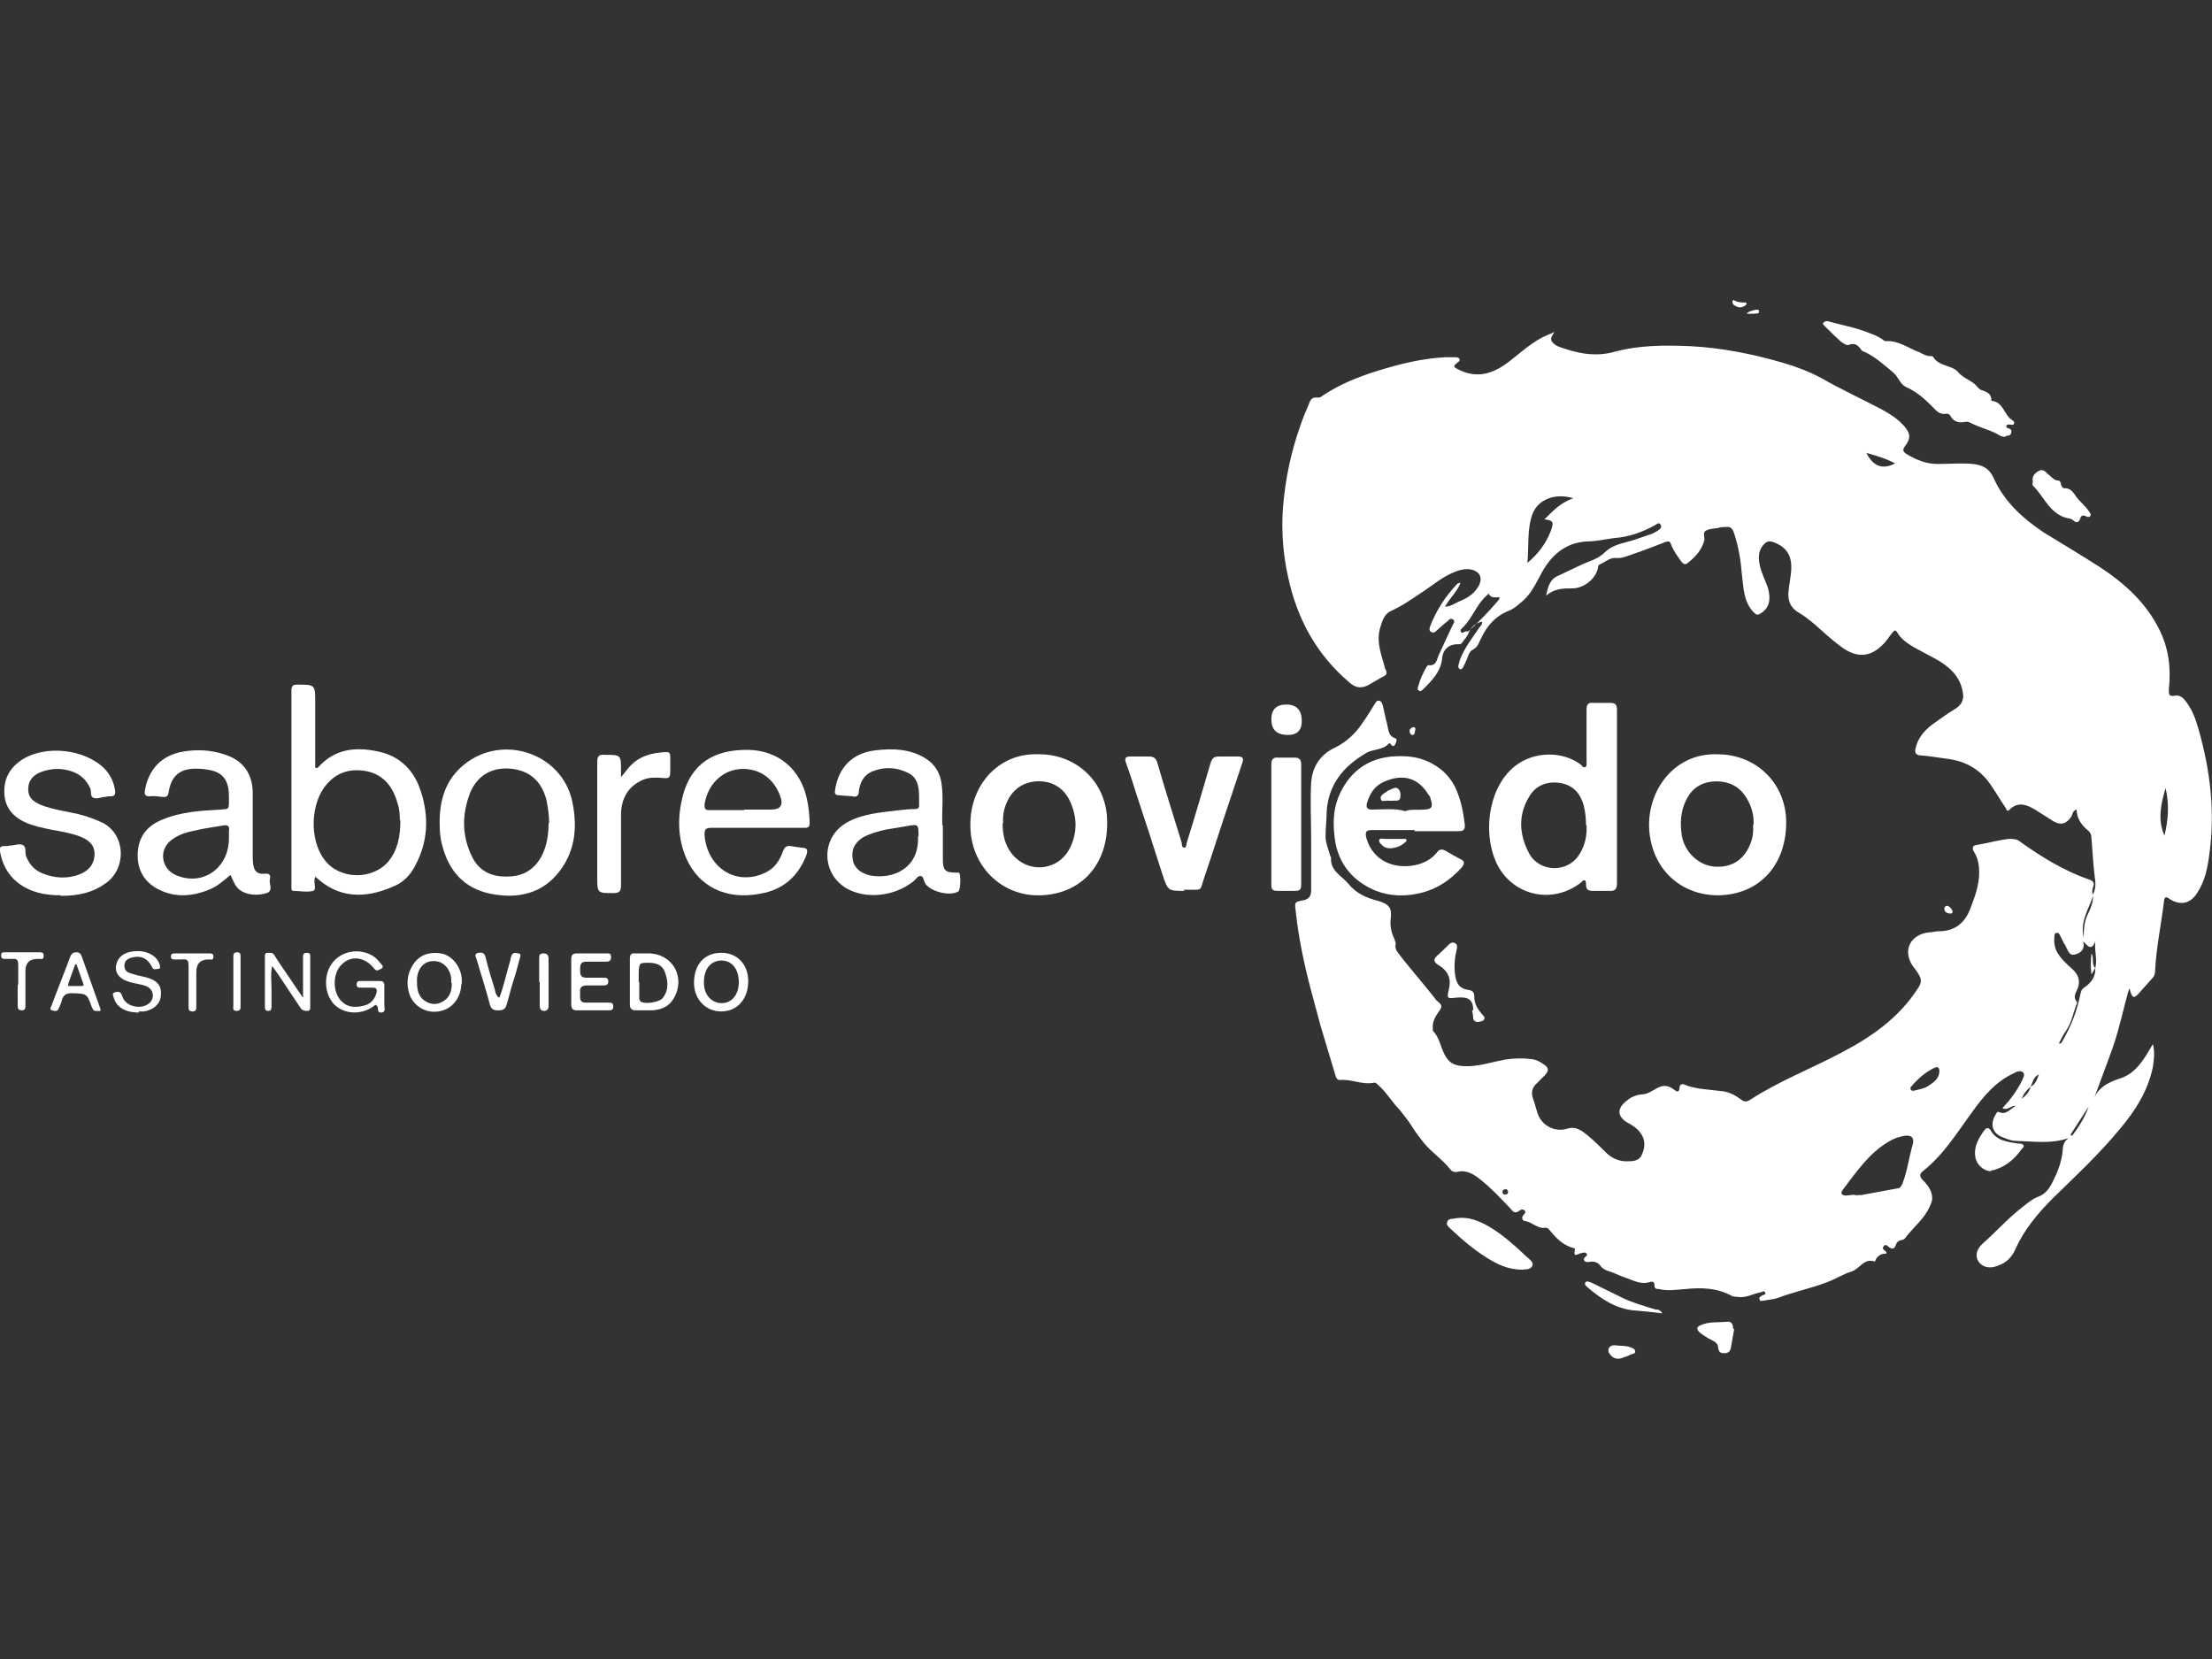 <svg xmlns="http://www.w3.org/2000/svg" viewBox="0 0 400 300"><rect x="0" y="0" width="400" height="300" fill="#333333" stroke="none"/><defs><style>      .cls-1 {        fill: #fff;      }    </style></defs><g><g id="Capa_1"><g id="CNQYbY.tif"><g><path class="cls-1" d="M378.3,162c.7-1,.7-2.2.5-3.4-.3-2.4-.4-4.7-.6-7.1,0-.5-.2-1-.6-1.3-1.2-1-2-2.1-2.1-3.8-.7.2-.7.8-.9,1.2-.9,1.4-1.9,1.7-3.3.9-1.1-.7-2.2-1.4-3.3-2.1-1.5-.9-3.1-1.5-4.6,0-.4.5-.6,0-.7-.3-.9-1.3-1.7-2.7-2.6-4-1.9-2.9-4.6-4.5-8.1-4.9-1.6-.2-3.1-.5-4.7-.6-.9,0-1.1-.6-.9-1.3.4-1.8,1.5-3.1,2.9-4.2,1.4-1,2.9-2.1,4.4-3,1.2-.8,1.5-1.8,1.2-3.1-.5-2.8-2.5-4.5-4.8-5.8-1.3-.7-2.6-1.4-3.9-2.1-1.2-.7-2.4-1.5-3.1-2.7-.3-.5-.5-.5-.9,0-.4.5-.8,1.1-1.2,1.6-2.4,2.8-5,3.2-8,1-1.2-.9-2.4-1.9-3.5-2.9-1.3-1.2-2.7-2.4-4.2-3.3-1.4-.8-2-2-1.9-3.6.1-1.3.4-2.7.5-4,.2-2.7-.8-4.3-3.3-5.2-.6-.2-1-.1-1.4.2-1.2,1.1-1.3,2.4-1,3.9.3,1.5,1,2.8,1.5,4.2.6,2.2.2,3.7-1.3,4.6-.6.4-.8.3-1.3-.2-1.8-1.9-1.8-4.3-2.1-6.7-.2-2.6-.6-5.2-1.5-7.8-.3-.7-.6-1-1.4-.9-.5,0-1,0-1.5.2-.7.1-1.4.1-2,.4-.8.3-.3,1.2-.4,1.8-.5,1.8-1.6,3-3,4.1-.5.4-.8.2-1.2-.3-.7-1-1.4-1.9-1.8-3-.2-.6-.4-.7-1-.5-2.1.8-4.1,1.6-6.2,2.3-.9.3-1.7.7-2.8.6-1.1-.1-2,.8-3,1.2,0,0-.2.2-.2.3-.2,2.1-2.5,4-4.7,4-1.6,0-3.2,0-4.7,1.3.3-1.6.7-3,2.2-3.6,1.3-.6,2.5-1.2,3.8-1.8,1.6-.8,3.3-1.1,4.7-2.5,1.4-1.4,3.5-1.6,5.3-2.2,1.1-.4,2.1-.7,3.2-1.1.4-.2.8-.4,1.2-.7.3-.2.5-.5.3-.9-.3-.5-.6-.2-.9,0-2.3,1.3-4.8,2.2-7.5,2.4-1.6.2-3.2.6-4.8.6-4.3.2-6.9,2.8-8.7,6.4-.9,1.7-1.8,3.4-3.3,4.6-.7.6-1.5,1.3-2.4,1.6-2.4,1-3.9,2.8-4.9,5-.4.7-.5,1.5-1.5,2-.7.3-.9,1.5-1.3,2.3-.3.5-.5,1.4-1,1.2-.6-.3-.1-1.1,0-1.7.8-2.1,2.2-3.9,3.5-5.8.2-.3.6-.5.5-1.1-1.2.3-2,1-2.4,2-.3.8-.8,1.2-1.2,1.8-.1.2-.3.3-.6.3-1.6-.1-2.8.8-3,2.4-.2,2.5-1.8,4.1-3.4,5.7-.2.2-.5.5-.8.3-.4-.2-.2-.6-.1-.9.3-1.2.8-2.2,1.4-3.3.1-.2.3-.5.5-.4,1.3.1,1.4-.9,1.7-1.7.9-1.9,1.7-3.7,2.6-5.6.2-.3.5-.7,0-1-.4-.3-.7.1-.9.3-.8.6-1.5,1.3-2.2,1.9-.2.2-.6.3-.9,0-.3-.2-.2-.6-.1-.9,1.1-2.9,2.8-5.5,4.9-7.7.1-.1.3-.2.6-.2-.6,1.6-1.9,2.7-2.8,4.3,1.1,0,1.7-.6,2.5-.9,1.4-.6,2.7-1.3,3.5-2.7.9-1.5.4-2.7-1.2-3.1-1-.2-2,0-3,.4-2.3.9-4.1,2.5-6.1,3.8-1.8,1.2-3.5,2.4-5.5,3.3-1.3.6-1.6,2-2,3.3-.6,2.4.3,4.6.9,6.8,0,.3.2.5.3.8.1.3,0,.6-.3.8-1,.5-1.9,1.1-2.8,1.6-1.3.7-2.4.7-3.6-.4-6-5.1-9.5-11.6-11.1-19.2-.9-4.1-1.2-8.2-.9-12.4.4-5,1.4-9.9,3.1-14.7.5-1.5,1.1-2.9,1.7-4.3.2-.6.6-1,1.3-.9.4,0,.7,0,1-.3,3.1-2.1,6.6-3.5,10.2-4.6,3.9-1.2,7.9-2.2,12.1-2.4.5,0,1.1,0,1.6,0,.3,0,.8,0,.9.3.2.4-.3.6-.5.8-.8.6-.3.8.3,1.1,3.5,1.8,6.5.7,9.3-1.5,2.2-1.7,4.3-3.7,7-4.8.3-.1.6-.2,1.1-.5-.4.7-.8,1.1-.5,1.7.3.5.8.8,1.3,1,3.3,1.2,6.6,1.9,10.1.9,4.5-1.2,9.1-1.2,13.7-1,5.7.3,11.2,1.4,16.7,3,2.4.7,4.8,1.6,7,2.8,3.5,2,7.2,3.7,10.8,5.6,1.5.8,2.9,1.7,4,2.9,1.3,1.4,1.4,2.4.2,3.9-.4.6-.2.9.2,1.2,1.8,1.1,3.6,1.9,5.8,1.9,2.1,0,4.3-.2,6.4,0,1.6.2,2.8.7,3.6,2.3,1.9,4.4,5.3,7.5,9.2,10.1,3.4,2.1,6.8,4.1,10.2,6.3,4.4,2.9,8.3,6.4,10.7,11.3,1.7,3.4,2.1,7,1.7,10.7,0,.9-.1,1.4,1.1,1.2.9-.2,1.6.5,2.1,1.2,1.1,1.5,1.7,3.2,2.2,5,2.1,7.4,3,14.9,1.9,22.6-.3,2.4-.8,4.8-2.2,6.9-1.2,1.9-3,2.3-4.9,1.1-.8-.6-1-.4-1.1.5-.5,4.2-1.4,8.3-1.6,12.6,0,.4-.1.8-.5,1.2-.8.9-1.6,1.8-2.4,2.7-.9,1-1.2.9-1.6-.4,0-.1,0-.3-.2-.4-1,3.5-1.7,7-2.9,10.5-1.2,3.4-2.5,6.7-3.7,10.1.7-2.6,2.6-3.6,5-4.4,2.9-.9,4.4-3.6,5.9-6.2.4,1.5.2,2.8,0,4.2-.9,4.3-3.2,7.9-6,11.2-3.7,4.5-8,8.5-12.1,12.5-2.7,2.7-5.2,5.7-6.7,9.1-.9,2-2.1,2.8-3.9,3.3-1.3.3-2.5-.2-3-1.3-.4-.9-.1-1.9.8-2.8,2.5-2.2,4.7-4.7,7.3-6.7.9-.7,1.8-1.5,2.9-1.9,1.3-.5,2-1.5,2.6-2.7.9-1.8,1.6-3.6,1.8-5.6,0-.9.2-1.7,1.1-2.3-3.2,1.1-6.4.6-9.6.5-.9,0-1.7-.4-2.5-.7-1.9-.8-2.2-2.6-.9-4.4,0-.1.1-.2.4-.1,1.3.6,2-.6,3-1.1-.8-.2-1.4.9-2.4.4,1.4-1.5,2.6-3.1,3.5-4.9,0,0,0,0,0,0,.2-.5.7-1.2.2-1.6-.5-.4-1.2-.1-1.7.2-3.2,1.5-5.4,4.1-7.4,6.9-2.8,3.8-5.2,7.8-9,10.8-1,.8-.1,1.5.4,2,.7.8,1.3,1.7,1.3,2.9,0,.6-.3,1.1-.5,1.6-1,2.2-3,3.7-4.4,5.6-.3.4-.8.3-1.1.5-.3.2-.5.4-.6.8-.2.6-.6.7-1.1.4-.3-.2-.7-.8-1.1-.2-.4.5.3.7.5,1,0,0,0,.1,0,.3-.9,0-1.6.3-2,1.3,0,0-.1.2-.2.1-1.8-.6-2.6,1.3-4,1.8-1.6.5-3,1.4-4.6,2-2.9,1.1-5.9,1.7-8.8,2.8-.8.3-1.7.3-2.6.5-.3,0-.6.2-.7-.2-.2-.4.1-.5.4-.7.2-.2.8-.1.6-.6-.2-.4-.6,0-.9,0-1.4.3-2.7,1.1-4.2.8-.3,0-.7,0-1-.2-2.6-1.4-5.4-1.5-8.3-1.2-1.6.1-3.2.4-4.8,0-.3,0-.8,0-.8-.5,0-1-.5-.9-1.1-.7-1.6.4-3-.5-4.3-.9-.9-.3-1.8-.8-2.8-1.1-.6-.2-1.1-.4-1.5-.9-.5-.7-1.2-1-2.1-.8-.3,0-.6.1-.9-.2-.2-.4,0-.6.3-.8.1-.1.3-.3.1-.5-.2-.3-.6-.2-.9-.1-.6,0-1.6,1.1-1.2-.7,0,0-.1-.2-.2-.2-2-.5-3.3-1.9-4.5-3.4-.2-.2-.4-.3-.6-.3-1.4.3-2.4-1-3.7-1.2-.4,0-.8-.5-.3-1.1.2-.2.5-.5.2-.8-.3-.3-.6-.2-.9,0-.9.7-1.2.2-1.8-.5-1.7-1.8-3.4-3.6-5.3-5.1-1.1-.9-2.5-1.8-4.1-1.4-.5.1-1,0-1.3-.4-1.4-1.8-3.4-3.1-4.8-4.8-.7-.9-1.5-1.9-2.1-2.9-.9-1.4-2-2.8-3.1-4-1-1.2-1.9-2.6-3.1-3.6-.2-.2-.4-.5-.8-.4-2.1.4-4-.7-6.1-.5-.5,0-.7-.4-.8-.8-.9-3-1.8-6-2.7-9-.6-2.2-1.2-4.5-1.8-6.7-1.2-4.6-2.2-9.3-2.7-14.1-.2-1.6-.2-1.6,1.4-1.9,1-.2,1.4-.8,1.4-1.8,0-3.1,0-6.2,0-9.3,0-3.4-.2-6.9,0-10.2.2-2.7,1.5-5,4.3-6.3,2-1,3.7-2.5,5-4.5.8-1.1,1.5-2.3,2.2-3.4.2-.3.3-.6.7-.6.4,0,.6.4.7.7.3,1.1.5,2.3.8,3.4.3,1.1.2,2.3,1.5,2.7.5.2.1.8,0,1.1-.2.4-.5.4-.8,0,0-.1-.2-.3-.4-.1-1.1,1.2-2.8.9-4.1,1.7-4.1,2.4-6.8,5.7-7.1,10.6,0,1.5-.2,3-.2,4.5,0,1.1.5,2.2.8,3.3,0,.2.2.4.2.5-.2,2.4,2,3.3,3.2,4.8,1.3,1.6,3.2,2.5,5.3,3,2,.6,2.5,1.3,2.3,3.1-.2,1.4.1,2.7.7,3.9,0,.2.2.5.2.7-.3,1.2.5,1.7,1.1,2.6,1.9,2.4,3.9,4.7,5.8,7.1.2.3.4.6.7.8.7.6.9.9.2,1.8-.5.7-1.2,1.8-1.1,2.9,0,.2,0,.5,0,.6,1.4,1.4,1.4,3.4,2.5,4.9,1,1.5,2.5,1.5,4.1,1.5,2.2-.1,4.3-.8,6.5-1.2,1.5-.2,2.9-.3,4.4-.1.9,0,1.8.4,2.6,1,.9.6.9,1.1.2,1.9-.6.6-1.2,1.2-1.8,1.8-.6.7-.7,1.5-.4,2.4.3.8.5,1.7.8,2.6.7,2.3,3.1,3.6,5.4,2.9,1.6-.5,2.7.4,3.8,1.3,1.2,1,2.3,2.1,3.4,3.2,1,.9,2.2,1.4,3.5,1.4,1.1,0,2.3,0,2.8-1.2.6-1.3.7-2.7-.3-4-.6-.8-1.4-1.3-2.3-1.8-1.9-1.1-1.9-2.6-.2-3.9.8-.7,1.7-1.1,2.8-1.2.9,0,1.8-.6,2.7-1.1,1.2-.7,2.2-.5,3.2.3.5.4.8.4.9-.3,0-.5.3-.9.8-.7,2.2.9,4.5.9,6.7,1.2,1.4.1,2.5.7,3.6,1.5.6.5,1.1.5,1.8,0,5.1-3.3,10.8-5.5,16.1-8.3,5.6-2.9,10.7-6.4,14.2-11.9.6-.9.6-1.6,0-2.5-.3-.5-.7-1-1-1.4-1.9-2.8-.5-5.7,2.9-6.1.6,0,1.2-.2,1.8-.2,2.9,0,4.7-1.5,5.7-4.1.8-2.1,1.6-4.2,1.6-6.5,0-1.3-.2-2.6-.9-3.7-.4-.6-.4-1.2.4-1.3,2-.3,3.9-.9,5.9-1.1.8,0,1.4,0,2,.5,3.9,2.8,8,5.3,12.6,6.9.6.2.9.6.6,1.3-.2.5-.2,1.1,0,1.6-.8,2.4-2.4,4.7-1.7,7.5,0-1.5.1-2.9.8-4.3.5-1,.9-2.1.9-3.2ZM367.2,196.5c.9-.4,1.2-1.4,1.5-2.2-1,.4-1.1,1.4-1.5,2.2-.7.6-1.3,1.3-1.6,2.2.8-.6,1.4-1.3,1.6-2.2ZM378.9,175c.4-1.5-.2-3,0-4.8-.7,1.9-1.4.8-2.2,0,.4,1.6-.6,2.2-1.5,2.4-1.1.3-1.3-.9-1.7-1.6-.4-.6-.7-1.3-1-1.9-.1-.2-.3-.5-.6-.4-.3,0-.4.3-.4.6-.1,1,0,2,.5,2.9.7,1.2,1.7,2.1,2.7,3,1,.9,1.5,1.9,1.1,3.3-.3.9-1.1,1.7-.2,2.7,0,0,0,.2,0,.2-.7,1.6-.9,3.4-2,5-.5.7-.9,1.5-1.3,2.3.3,0,.4,0,.5-.2.1-.1.2-.3.3-.5,1.5-2.6,2.5-5.3,3.1-8.2.1-.6.3-1,.8-1.3,1.3-.9,2-2,1.9-3.6h0ZM335.9,216.1c.1,0,.4,0,.7,0,2.2-.4,4.3-.8,6.5-1.2.5,0,.7-.4.9-.8.9-2.3,1.2-4.8,1.9-7.2.3-1.2-.3-1.7-1.6-1.5-1,.2-1.9.5-2.7,1-3.6,2.1-5.9,5.5-8.4,8.8-.4.6-.2.9.5,1,.7,0,1.4-.3,2.2,0ZM279.3,93.9c1.5-1.5,2.9-3,5.2-3.8-3.3-1-6.4.2-7.4,2.9-1,2.8-.6,5.8-.9,8.8,1.9-1.6,3.3-3.4,4.2-5.7.6-1.6.6-2-1.2-2.2ZM269.2,107.3c-.3.3-.5.6-.8.8-1.5,1.6-2.2,3.6-3.7,5.2-.3.3-.8.6-.5,1,.3.4.7-.3,1.1-.1,0,0,.2,0,.3-.1,1.9-1.7,3.7-3.6,5.4-5.6.1-.2.3-.5,0-.5-.7,0-1.3.2-1.8-.6ZM350.7,193.8c0-.7-.2-1-.9-.7-1.7.8-3,2-4.2,3.4-.1.1-.2.3-.1.5.2.3.4.3.7.2.9-.2,1.9-.4,2.6-.9.9-.6,1.9-1.3,1.9-2.6ZM391.6,142.5c-.8,2.8-1.5,5.7-.2,8.6.7-2.8.9-5.7.2-8.6ZM342.7,83.8c-1.7-.9-3.4-1.4-5.2-1.9,1.2,2.4,2.9,3.1,5.2,1.9ZM377.7,200.1c-1.1,1.7-2.2,3.4-3.3,5.1,0,0,.2.1.3.2,1.2-1.6,2.3-3.3,3-5.3ZM272.1,215.1c-.3,0-.4.2-.4.5,0,.3.3.5.6.4.3,0,.4-.2.4-.5,0-.3-.3-.5-.5-.5Z"></path><path class="cls-1" d="M292.4,144.1c0,5.2,0,10.4,0,15.6,0,1-.3,1.5-1.4,1.4-1,0-2,0-3,0-1,0-1.2-.4-1.2-1.2,0-.2,0-.6-.2-.7-.3-.1-.4.1-.6.3-4.6,3.7-11.1,2.9-14.5-1.9-3.5-5-3-14.8,2.5-19.1,3.3-2.6,8.5-2.8,11.9-.2.2.2.4.6.8.4.3-.2.2-.6.2-.9,0-3.2,0-6.4,0-9.5,0-.9.3-1.3,1.2-1.2,1,0,2,0,3,0,1,0,1.3.3,1.3,1.3,0,5.3,0,10.6,0,15.8h0ZM286.8,149.2c0-1-.1-2.3-.4-3.5-.6-2.2-1.9-3.7-4.2-4.1-2.4-.4-4.5.4-5.7,2.5-2,3.3-1.8,6.8,0,10.2,1.9,3.5,7,3.6,9.1.2,1-1.6,1.4-3.3,1.3-5.3Z"></path><path class="cls-1" d="M57,158.6c0,.2-.1.2-.1.3-.2.8.4,2-.3,2.2-1.1.3-2.4,0-3.6,0-.2,0-.3-.2-.3-.4,0-.2,0-.5,0-.7,0-11.7,0-23.4,0-35.1,0-.8.2-1.1,1-1.1,3.3,0,3.3,0,3.3,3.2,0,3.5,0,7.1,0,10.6,0,.4,0,.8,0,1.2.3.2.4,0,.5,0,3-3.4,6.8-3.8,10.9-2.9,3.9.8,6.5,3.4,7.7,7.2,1.5,4.6,1.3,9.1-1,13.4-.9,1.8-2.3,3.2-4.2,3.9-4.9,2.1-9.7,2.1-13.9-1.9ZM72.3,148.3c0-.7,0-1.9-.4-3-.8-2.9-2.4-5.1-5.4-5.8-2.9-.6-5.4,0-7.4,2.3-3,3.4-3.2,10.1-.4,13.7,2.7,3.6,8.7,3.7,11.6.2,1.6-2,2.1-4.4,2.1-7.4Z"></path><path class="cls-1" d="M255.8,150.1c-2.5,0-5.1,0-7.6,0-1.2,0-1.4.3-1.1,1.5,1.2,4.2,5.3,5.8,9.4,4.7,1.3-.4,2.4-1,3.3-2.1.5-.7,1-.7,1.7-.3.8.5,1.7,1,2.5,1.4.9.4.9.8.3,1.6-2.1,2.3-4.5,3.9-7.5,4.6-3.9.9-7.6.4-11-2.1-2.8-2.1-4.2-5-4.5-8.4-.3-2.7-.1-5.3,1.1-7.7,1.9-3.9,5-6.1,9.3-6.5,2.5-.2,5,0,7.3,1.3,2.4,1.3,4,3.3,4.8,5.9.6,1.7.9,3.5,1.1,5.3,0,1-.6,1-1.2,1-2.6,0-5.3,0-7.9,0h0ZM254.3,146.6c1-.3,2.1-.1,3.1-.2,1.5,0,1.8-.5,1.3-1.9,0-.3-.2-.6-.4-.8-1.9-3.2-4.8-3.8-8.1-2.3-1.6.7-2.5,2.1-3,3.8-.2.8,0,1.2.9,1.2,2,0,4.1-.3,6.1.3Z"></path><path class="cls-1" d="M310.6,136.4c7,0,12.4,5.3,12.4,12.3,0,7.8-4.9,13.1-12.3,13.2-7.2,0-12.4-5.3-12.5-12.7,0-6.9,5-13.1,12.4-12.8ZM317.1,149.2c.1-1.6-.3-3.2-1.1-4.6-1.2-2.2-3.1-3.3-5.6-3.3-2.5,0-4.4,1.1-5.5,3.4-1,2-1.1,4.1-.8,6.2.4,3,2.9,5.5,5.8,5.8,3.3.3,5.7-1.3,6.8-4.6.3-.9.4-1.9.3-3Z"></path><path class="cls-1" d="M187.5,136.4c7-.2,12.5,4.9,12.7,11.8.3,8-4.6,13.5-12.1,13.7-6.8.2-12.2-5-12.6-11.8-.5-8,5.1-13.9,12-13.7ZM181.3,148.9c0,2,.4,3.8,1.6,5.4,2.9,3.7,8.3,3.3,10.5-.8,1.5-2.9,1.4-5.9,0-8.8-1.2-2.4-3.4-3.6-6.1-3.4-2.4.2-4.2,1.5-5.2,3.7-.6,1.3-.8,2.6-.7,3.9Z"></path><path class="cls-1" d="M136.9,149.7c-2.8,0-5.5,0-8.3,0-1,0-1.2.3-1.2,1.3.5,6,5.8,9.3,11,6.8,1.7-.8,2.6-2.2,3.2-3.9.3-.8.7-1,1.4-.9.6.1,1.3.2,2,.3,1.1,0,1.1.5.8,1.4-1.5,3.8-4.2,6.2-8.3,6.9-6.1,1.2-11.1-1.2-13.4-6.4-1.6-3.7-1.6-7.6-.6-11.4,1.5-5.6,5.5-8.3,11.8-8.2,5.4.1,9.4,3.4,10.6,8.8.3,1.4.5,2.9.5,4.4,0,.7-.2.9-.9.9-2.9,0-5.7,0-8.6,0h0ZM134.6,146.4c.8,0,1.6,0,2.4,0,.8,0,1.6,0,2.4,0q2.6,0,1.7-2.4c-1.2-3.4-4.1-5.3-7.6-4.9-3.2.4-5.6,3-6.1,6.4,0,.7.1,1,.8,1,2.1,0,4.2,0,6.3,0Z"></path><path class="cls-1" d="M41.7,158.2c-1.2,1-2.3,2-3.7,2.6-3.1,1.3-6.3,1.6-9.4,0-2.5-1.3-3.8-3.5-3.7-6.4.1-3.1,1.7-5.1,4.5-6.2,3.3-1.4,6.9-1.6,10.4-1.8,1.6-.1,1.6,0,1.6-1.7,0-.7,0-1.4-.1-2.1-.3-1.8-1.3-2.9-3.1-3.3-.9-.2-1.8-.3-2.8-.3-2.9,0-4.4,1.3-4.9,4.2-.1.8-.4,1-1.2.9-.8-.1-1.5-.2-2.3-.1-.8,0-.9-.4-.8-1,.6-3.9,3.1-6.5,7-7.1,2.4-.4,4.9-.3,7.3.5,3.3,1,5.1,3.3,5.2,6.8,0,3.7,0,7.5,0,11.2,0,.7,0,1.3.1,2,.2,1.2.8,1.7,2,1.6.9-.1,1.2.2,1,1-.2.8.7,2.1-.6,2.5-2.3.7-4.7.1-5.6-1.4-.3-.5-.5-1-.8-1.6ZM41.4,151.3c0-.3,0-.7,0-1,.2-1-.3-1.2-1.2-1-1.7.3-3.4.5-5,.9-1.5.3-2.9.7-4.2,1.7-2.3,1.7-1.9,5.1.7,6.3,4.9,2.2,9.8-1.2,9.7-6.8Z"></path><path class="cls-1" d="M170.5,149.3c0,2,0,4.1,0,6.2,0,1.9.5,2.3,2.4,2.3.2,0,.3,0,.5,0,.4.2.3,3.2-.1,3.4-1.5.9-4.8.1-5.9-1.3-.4-.5-.3-1.5-1-1.5-.5,0-.9.8-1.4,1.1-3.5,2.7-8.6,3.1-12,1.1-4.6-2.8-4.5-9.3.2-11.9,2.9-1.6,6.2-1.8,9.5-2.2.9-.1,1.8-.2,2.7-.2.6,0,.9-.2.8-.8,0-.3,0-.6,0-.9,0-1.8,0-3.8-1.9-4.8-2.2-1.1-4.5-1.2-6.8-.2-1.4.7-2,2-2.2,3.5,0,.8-.4,1.1-1.2.9-.8-.1-1.6-.1-2.4-.2-.6,0-.8-.2-.7-.9.6-4.1,3.1-6.7,7.2-7.2,3.2-.4,6.3-.3,9.1,1.4,1.8,1.1,2.8,2.8,3,4.9.3,2.4,0,4.7.1,7.2ZM166.1,151.3c0-2.3,0-2.3-2.2-1.9-1.2.2-2.4.4-3.6.6-1.4.3-2.9.7-4.2,1.4-1.6,1-2.2,2.3-1.9,4,.2,1.5,1.4,2.5,3.1,2.9,4.2.8,9-1.3,8.7-7.1Z"></path><path class="cls-1" d="M79.5,148.7c0-4.1,1.1-7.8,4.5-10.5,7-5.6,17.7-1.9,19.5,6.8.9,4.4.6,8.6-2.2,12.4-3.2,4.3-7.8,5.2-12.7,4.2-4.7-1-7.4-4.1-8.6-8.6-.4-1.4-.5-2.7-.5-4.2ZM99.3,148.9c0-1.4-.2-2.9-.5-4.3-.9-3.4-3.1-5.3-6.5-5.6-3.3-.3-6,1.2-7.3,4.4-1.5,3.9-1.5,7.8.4,11.6,1.3,2.6,3.6,3.6,6.4,3.5,2.8,0,4.9-1.3,6.2-3.8.9-1.8,1.2-3.8,1.2-5.9Z"></path><path class="cls-1" d="M11,161.9c-2.8,0-5.5-.5-7.8-2.3-1.8-1.4-2.8-3.4-3.2-5.6-.1-.7,0-1,.8-1,.3,0,.7,0,1-.1.8,0,1.6-.4,2.3-.1.7.3.4,1.3.6,2,.6,1.5,1.5,2.5,2.9,3.1,2.2.9,4.5,1.1,6.8.2,1.8-.7,2.7-2,2.7-3.7,0-1.5-.9-2.5-2.8-3.2-1.7-.6-3.5-.9-5.2-1.2-1.4-.3-2.8-.6-4.1-1.1-2.4-1-4-2.6-4.2-5.2-.2-2.6.8-4.7,3-6.2,4.3-2.9,11.6-2.1,15.2,1.6,1,1.1,1.6,2.4,1.8,3.8.1.7,0,1.1-.8,1.1-.3,0-.6,0-.9.1-.7,0-1.4.4-2.1.2-.8-.2-.4-1.2-.7-1.8-.7-1.5-1.8-2.5-3.3-3-1.7-.6-3.5-.6-5.3,0-1.6.5-2.6,1.6-2.6,3.2,0,1.4.7,2.2,2.4,2.9,2.1.8,4.4,1.1,6.6,1.6,1.6.4,3,.9,4.5,1.6,4.2,2.2,4.3,8.4.4,11-2.1,1.5-4.6,2.2-8,2.2Z"></path><path class="cls-1" d="M214.2,161.1c-3,0-3,0-4-3-1.6-5-3.2-10-4.9-15.1-.5-1.7-1.1-3.4-1.7-5.1-.3-.8,0-1.1.7-1.1,1.2,0,2.3,0,3.5,0,.9,0,1.3.4,1.5,1.2,1.4,4.8,2.9,9.6,4.4,14.4,0,.3,0,.8.4.9.5,0,.4-.6.5-.9,1.5-4.8,2.9-9.6,4.3-14.4.3-.9.6-1.2,1.5-1.2,1.2,0,2.3,0,3.5,0,.8,0,1,.3.8,1-.7,2.1-1.4,4.2-2.1,6.3-1.7,5-3.3,10.1-5,15.1-.6,1.8-.2,1.7-2.4,1.7-.4,0-.8,0-1.2,0Z"></path><path class="cls-1" d="M362.6,79c-.5,0-1-.2-1.4-.5-1.5-.8-3.2-1.2-4.8-2-.3-.2-.8-.3-1.1-.2-1.1.2-2,0-2.6-1.1-.1-.2-.4-.4-.7-.4-1.3.3-2-.7-2.7-1.4-1.4-1.4-2.8-2.6-4.6-3.4-1.1-.5-1.4-1.8-2.3-2.6-1.7-1.4-3.3-2.9-5.3-3.8-.2,0-.4-.2-.5-.3-.6-.9-1.2-1.4-2.4-.9-.3.1-1-.4-1.4-.7-1-.9-2-1.9-3-2.9-.2-.2-.2-.4,0-.5.2-.2.5-.3.8-.2,2.1.6,4.3,1,6.3,1.7,1.3.5,2.7.9,3.8,1.8,0,0,.2.1.3.1,2.3-.2,4.1,1.3,6.1,2,.6.3,1.2.7,2,.7.2,0,.5,0,.5.2,1.1,1.7,3.4,1.4,4.5,2.7,1,1.2,2.6,1.5,3.5,2.7.2.2.4.4.6.5.9.3,1.9.6,1.9,1.8,0,0,0,.2.1.2,2.1.2,2.2,2.6,3.7,3.5.2.1.4.3.3.6-.1.3-.4.2-.6.2-.3,0-.7-.2-.8.3,0,.3.3.3.5.4.4.1.5.4.4.8-.2.5-.5.5-.9.5Z"></path><path class="cls-1" d="M112.5,140.3c.4-.5.8-1,1.2-1.5,1.8-2.1,4.2-2.7,6.8-2.8.6,0,.7.3.7.8,0,.9,0,1.9,0,2.8,0,.9-.2,1.2-1.1,1.1-1.3-.1-2.6-.2-3.8.3-2.8,1.2-4,3.5-4,6.4,0,4.2,0,8.4,0,12.6,0,1.1-.2,1.5-1.4,1.5-2.9,0-2.9,0-2.9-2.9,0-6.9,0-13.9,0-20.8,0-1.1.3-1.4,1.4-1.3,2.9,0,2.9,0,2.9,2.9,0,.3,0,.7,0,1,0,0,.2,0,.2,0Z"></path><path class="cls-1" d="M229.9,149.1c0-3.6,0-7.2,0-10.8,0-1,.3-1.4,1.3-1.3,1,0,1.9,0,2.9,0,.9,0,1.2.4,1.2,1.3,0,1.8,0,3.6,0,5.5,0,5.3,0,10.6,0,15.8,0,1.4-.1,1.5-1.5,1.5-.9,0-1.9,0-2.8,0-.9,0-1.1-.3-1.1-1.1,0-3.6,0-7.2,0-10.8,0,0,0,0,0,0Z"></path><path class="cls-1" d="M275.3,229.6c-2.6,0-4.6-1-6.5-2.2-2.4-1.5-4.6-3.4-6.6-5.3-.3-.3-.7-.6-.5-1.1.1-.5.6-.6,1-.6,2.7-.6,5,.4,7.2,1.8,2.2,1.4,4.2,3.2,6.1,5,.5.5,1.4,1,1.1,1.7-.4.8-1.4.6-1.9.7Z"></path><path class="cls-1" d="M367.6,87.1c-.2-.9.3-1.5,1-1.9.8-.5,1.3.1,1.8.6.6.4,1,1.1,1.8,1.1.3,0,.4.3.5.6,0,.4.3.8.6.8,1.2-.1,1.7.9,2.2,1.6.7.9,1.6,1.6,2.2,2.5.2.3.5.6.3.9-.2.3-.6.2-.9,0-.5-.2-.8,0-.9.4-.3.9-.8.9-1.4.3-.1,0-.3-.2-.4-.2-3.6-.5-4.6-3.8-6.7-5.9-.3-.3-.1-.6-.1-.9Z"></path><path class="cls-1" d="M116.5,172.4c.2,0,.5,0,.7,0,4.4,0,6.9,4.3,4.6,8.2-.9,1.5-2.3,2-3.9,2.1-1,0-1.9,0-2.9,0-.8,0-1.1-.3-1.1-1.1,0-2.8,0-5.5,0-8.3,0-.7.3-1,1-.9.5,0,1.1,0,1.6,0h0ZM115.6,177.5c0,.9,0,1.9,0,2.8,0,.4,0,.7.4.9.9.4,3.4,0,3.9-.8,1.1-1.5.9-3.1.3-4.7-.5-1.3-1.7-1.6-2.9-1.6-1.6,0-1.7,0-1.8,1.6,0,.7,0,1.3,0,2Z"></path><path class="cls-1" d="M83.4,178c0,2-1.2,3.9-3,4.6-3,1.2-6.2-.7-6.6-3.8-.2-1.1-.1-2.2.3-3.2,1-2.5,2.9-3.6,5.6-3.2,2,.3,3.7,2.4,3.8,4.7,0,.2,0,.4,0,.9ZM81.6,177.7c0-.2,0-.5,0-.7-.2-1.9-1.5-3.3-3.3-3.2-1.6,0-2.8,1.3-2.9,3.3,0,1.4,0,2.8,1.3,3.8,1,.7,2.1.9,3.2.3,1.4-.7,1.8-1.9,1.8-3.4Z"></path><path class="cls-1" d="M130.5,172.3c2.8,0,4.8,2.1,4.8,5.1,0,3.3-2,5.5-4.9,5.5-2.8,0-4.9-2.2-4.9-5.2,0-3.3,1.9-5.4,4.9-5.4ZM133.6,177.6c0-2.4-1.3-4-3.3-3.9-1.9.1-3.1,1.7-3,4.1,0,2.1,1.4,3.6,3.2,3.6,1.8,0,3.1-1.5,3.1-3.8Z"></path><path class="cls-1" d="M67.9,181.7c-2.3,1.9-5.5,1.8-7.4,0-1.9-1.9-2.1-5.5-.3-7.7,1.7-2.1,4.9-2.6,7.3-1.1.6.4,1,.9,1.4,1.4.2.2.6.6,0,.9-.4.2-.8.5-1.2,0-1.7-2.2-4.2-2.5-5.9-.8-1.7,1.6-1.7,5.1,0,6.7,1.2,1.2,2.7,1.1,4.2.7,1.1-.3,1.8-1.2,2.1-2.3.1-.6,0-.9-.7-.9-.7,0-1.5,0-2.2,0-.5,0-.7-.1-.7-.6,0-.6.3-.6.8-.6,1.1,0,2.2,0,3.3,0,.7,0,.9.2.9.9,0,1.2,0,2.3,0,3.5,0,.5.3,1.2-.5,1.3-.9.1-.5-.8-.8-1.2Z"></path><path class="cls-1" d="M103.3,177.6c0-1.4,0-2.8,0-4.2,0-.7.3-1,1-1,1.8,0,3.6,0,5.4,0,.5,0,.8,0,.8.7,0,.6-.3.8-.9.8-1.2,0-2.4,0-3.6,0-1,0-1.1.6-1.1,1.4,0,.8,0,1.5,1.1,1.5,1,0,2.1,0,3.1,0,.5,0,.9,0,.9.7,0,.6-.4.7-.9.7-1,0-2,0-3,0-.9,0-1.3.4-1.2,1.2,0,.3,0,.6,0,.9,0,.7.3,1,1,1,1.4,0,2.7,0,4.1,0,.5,0,.9,0,.9.7,0,.7-.4.7-.9.7-1.9,0-3.8,0-5.7,0-.8,0-1-.4-1-1.1,0-1.4,0-2.7,0-4.1h0Z"></path><path class="cls-1" d="M54.8,180.2c0-2.1,0-4.2,0-6.4,0-.3,0-.6,0-.9,0-.4.2-.6.7-.6.5,0,.6.2.6.6,0,3.1,0,6.1,0,9.2,0,.3,0,.6-.4.7-.6,0-1,0-1.4-.6-1.3-2-2.7-4-4-6-.3-.4-.6-.9-1.1-1.5-.3,1.5-.1,2.8-.1,4.1,0,1.1,0,2.2,0,3.3,0,.4-.1.7-.6.7-.5,0-.6-.3-.6-.7,0-3,0-6.1,0-9.1,0-.3,0-.7.4-.7.5,0,1-.1,1.3.4.8,1.3,1.7,2.6,2.6,3.9.8,1.2,1.6,2.4,2.5,3.7h.3Z"></path><path class="cls-1" d="M360.1,211.8c-1.4,0-2.7-1.2-2.9-2.6-.3-1.9.6-3.4,1.7-4.9.4-.4.7-.4,1,0,1.1,2,3.1,2.2,5.1,2.5.3,0,.8,0,.9.3.2.3-.2.5-.4.8-1.3,1.8-2.9,3.1-5,3.7-.2,0-.4,0-.5.1Z"></path><path class="cls-1" d="M25.1,183.1c-2.5,0-4-1-4.5-2.6-.1-.4-.5-.9.3-1.1.6-.1.9-.1,1.2.7.5,1.9,3.4,2.6,4.9,1.3,1-.9.8-2.4-.4-3-1.1-.5-2.3-.5-3.4-.9-1.9-.6-2.7-2-2-3.6.6-1.4,2.1-2,4.2-1.9,1.8.2,3.1,1.1,3.5,2.5,0,.3.2.7-.3.7-.4,0-.8.3-1.1-.3-.8-1.7-2.2-2.2-3.8-1.7-.7.2-1.2.6-1.2,1.4,0,.8.4,1.2,1.1,1.4.9.3,1.8.5,2.7.7,2,.5,2.9,1.4,2.8,3.1,0,1.6-1.2,2.8-3.1,3.1-.4,0-.8,0-.9,0Z"></path><path class="cls-1" d="M90.3,180.4c.9-2.3,1.3-4.6,2-6.8,0-.3.1-.5.2-.8.2-.6.8-.5,1.2-.4.6,0,.4.6.3.9-.4,1.5-.8,3-1.3,4.5-.4,1.3-.7,2.6-1.1,3.9-.2.8-.7,1-1.4,1-.7,0-1.3,0-1.6-1-.7-2.7-1.6-5.4-2.4-8.2-.1-.4-.6-1,.3-1.2.7-.1,1.1,0,1.3.8.5,2,1.1,4,1.7,5.9.1.4.1.8.6,1.3Z"></path><path class="cls-1" d="M17.6,182.8c-.6.1-.8-.2-1-.7-.9-2.5-.9-2.4-3.6-2.5-1,0-1.5.3-1.8,1.2-.1.6-.4,1.1-.6,1.6-.2.6-.8.4-1.2.3-.5-.1-.2-.6-.1-.8,1.1-3,2.3-5.9,3.4-8.9.2-.5.5-.8,1.1-.8.6,0,.8.3,1,.8,1.1,3,2.1,6,3.2,9,.2.5.4,1-.4.8ZM13.9,174.4c0,0-.2,0-.3,0-.4,1.1-.8,2.2-1.2,3.3,0,.2-.2.6,0,.6.8,0,1.7,0,2.5,0,.3,0,.2-.4.1-.6-.4-1.1-.8-2.3-1.2-3.4Z"></path><path class="cls-1" d="M266.4,182.7c0-1.9-.8-2.5-3-2.3-1.7.2-1.8.2-1.4-1.5.5-2-.2-3.4-1.9-4.4-.8-.5-1-1-.2-1.7.7-.6,1.4-1.3,2.1-2,.3-.3.7-.5,1.2-.2.4.3.3.8.2,1.2-.4,1.6-.5,3.3-.2,4.9.3,1.4.9,2.1,2.3,2.3.8.1,1.1.4,1.1,1.3,0,1.2.6,2.2,1.4,3.1.2.3.6.5.4.9-.2.4-.7.4-1.1.5-.5,0-.8-.2-.9-.6,0-.5-.1-1-.2-1.5Z"></path><path class="cls-1" d="M229.9,130.1q0-2.7,2.7-2.7t2.8,2.8-2.7,2.7-2.8-2.8Z"></path><path class="cls-1" d="M313.6,240.3c-.2,1.1-.4,2.3-.6,3.4-.1.7-.5,1-1.2,1-.7,0-1-.2-1.1-1,0-1-1.1-1.3-1.8-1.7-.6-.4-1.2-.7-1.7-1.2-.4-.5-.4-.8.2-1.1,1.6-.8,3.4-.5,5.1-.7.7,0,.9.6.9,1.3Z"></path><path class="cls-1" d="M3.3,178.1c0-1.2,0-2.4,0-3.6,0-.8-.2-1.2-1-1.1-.5,0-1,0-1.5,0-.4,0-.6-.2-.6-.6,0-.4.1-.6.5-.6,2.2,0,4.4,0,6.6,0,.4,0,.6.2.6.6,0,.4-.1.7-.6.6-.2,0-.3,0-.5,0q-2.2,0-2.2,2.2c0,2.1,0,4.1,0,6.2,0,.5,0,.9-.7.9-.7,0-.7-.5-.7-1,0-1.2,0-2.5,0-3.7Z"></path><path class="cls-1" d="M34.1,178.1c0-1.2,0-2.3,0-3.5,0-1-.3-1.2-1.2-1.1-.5,0-.9,0-1.4,0-.4,0-.6-.2-.6-.5,0-.4.2-.6.6-.6,2.2,0,4.3,0,6.5,0,.4,0,.6.2.6.6,0,.4-.2.6-.6.5-.1,0-.2,0-.3,0q-2.2,0-2.2,2.3c0,2.1,0,4.1,0,6.2,0,.5,0,.9-.7.9-.7,0-.7-.4-.7-.9,0-1.3,0-2.6,0-3.8Z"></path><path class="cls-1" d="M300.6,237.5c-1.7-.2-3.2-.4-4.7-.5-3.5-.2-6.2-2-8.7-4.1-.3-.3-.8-.6-.5-1,.3-.4.7,0,1,0,1.9.9,3.8,1.9,5.7,2.8,1.9.9,4,1.5,6,2.1.3,0,.8,0,1.2.7Z"></path><path class="cls-1" d="M97.5,177.5c0-1.4,0-2.7,0-4.1,0-.6,0-1,.8-1,.7,0,.9.4.9,1,0,2.8,0,5.6,0,8.5,0,.6-.3.9-.8.9-.6,0-.8-.4-.8-.9,0-1.4,0-2.9,0-4.3h0Z"></path><path class="cls-1" d="M42.2,177.4c0-1.4,0-2.9,0-4.3,0-.5,0-.9.7-.9.6,0,.6.4.6.9,0,2.9,0,5.9,0,8.8,0,.5,0,.9-.7.9-.8,0-.6-.5-.6-1,0-1.5,0-2.9,0-4.4Z"></path><path class="cls-1" d="M292.4,243.3c.7.1,1.7,0,2.6.4.3.1.7.3.7.7,0,.4-.4.4-.7.5-.6.3-1.2.5-1.8.7-.6.2-1.2.1-1.7-.3-.4-.4-.8-.8-.6-1.4.2-.6.8-.7,1.6-.6Z"></path><path class="cls-1" d="M254.4,152c-.8.9-1.8,1.3-2.9,1.4-.6,0-1.1-.1-1.5-.5-.3-.3-.7-.6-.6-1,.1-.4.7-.2,1-.2,1.3,0,2.6,0,3.9,0,0,.1,0,.2,0,.3Z"></path><path class="cls-1" d="M315.8,55c-.1.3-.5.4-.7.5-.6.2-1,0-1.5-.3-.2-.2-.4-.4-.3-.7,0-.2.2-.3.3-.2.6.4,1.3.4,2,.4.2,0,.3.1.2.3Z"></path><path class="cls-1" d="M353.1,164.8c0,.4-.3.4-.6.4-.5-.1-.9-.3-.9-.9,0-.3.2-.5.5-.5.5.1.8.5,1,1Z"></path><path class="cls-1" d="M315.9,56.6c.6-.4,1.2-.5,1.7-.6.2,0,.5,0,.5.3,0,.3-.2.4-.5.4-.5,0-1,.1-1.7,0Z"></path><path class="cls-1" d="M255.6,131.5c.4,0,.4.3.3.6-.1.3,0,.8-.5.8-.3,0-.5-.4-.5-.7,0-.4.3-.6.6-.7Z"></path><path class="cls-1" d="M378.9,175c-.2.3-.3.6-.7,1.2-.2-1.5-.1-2.6,0-3.8.5.8,0,1.8.6,2.6,0,0,0,0,0,0Z"></path><path class="cls-1" d="M251.2,144.8s0,0-.1,0c-.5-.1-1.3.3-1.4-.3-.2-.6.5-1,1-1.3.2-.2.4-.3.7-.4.5-.2,1-.6,1.5-.1.4.4.4,1.1.3,1.6-.2.7-.8.4-1.3.5-.2,0-.4,0-.6,0Z"></path></g></g></g></g></svg>